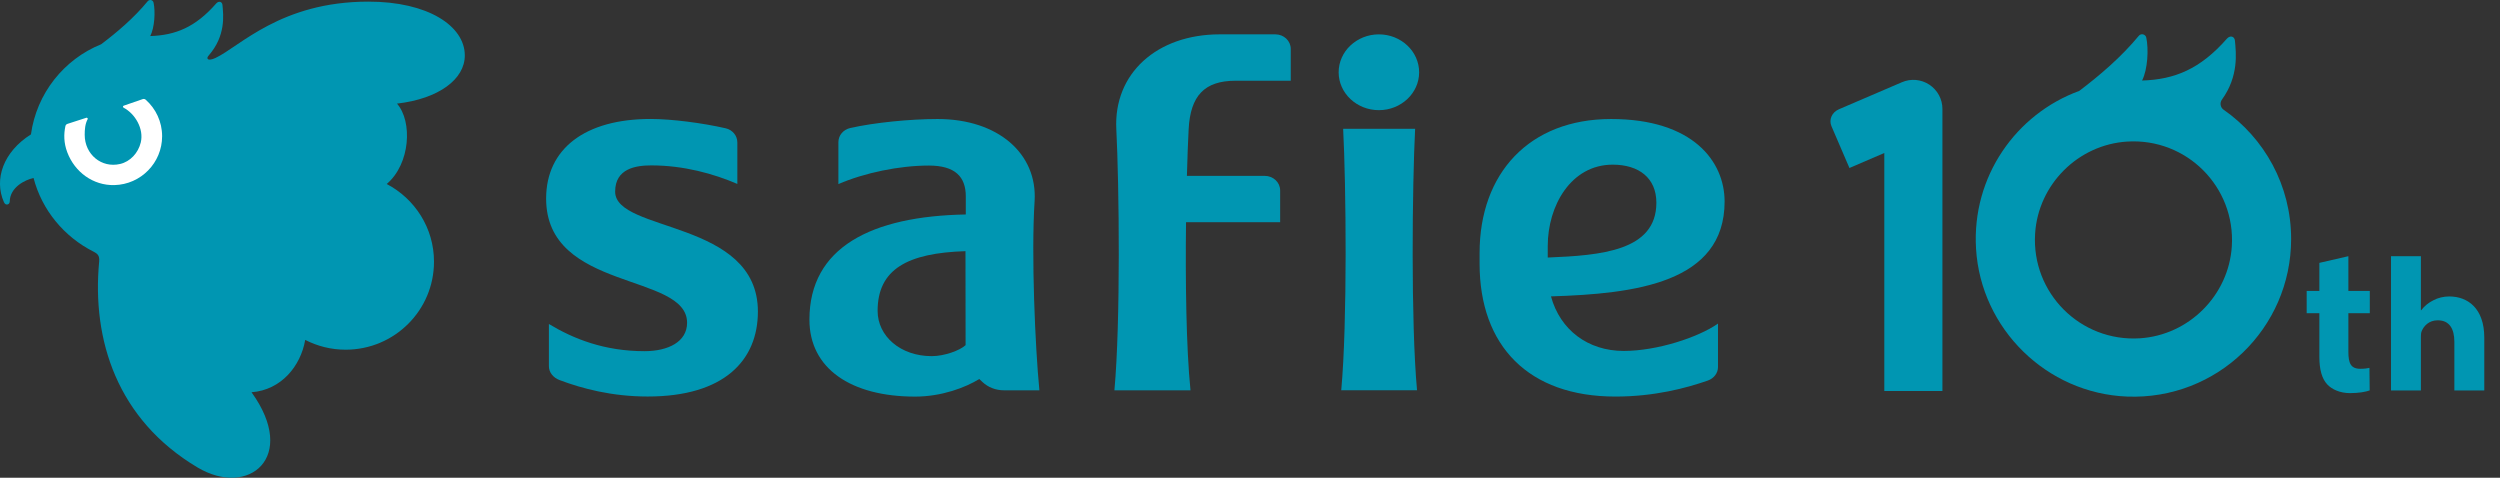 <svg fill="none" height="30" viewBox="0 0 157 30" width="157" xmlns="http://www.w3.org/2000/svg"><rect x="0" y="0" width="157" height="30" fill="#333333" stroke="none"/><path d="m9.437 2.263c.276-.542.327-1.538.207-2.098-.04-.178-.258-.222-.375-.08-.862 1.047-1.931 1.953-2.917 2.695-2.335.942-4.055 3.088-4.408 5.659-1.738 1.095-2.335 2.822-1.695 4.262.105.236.36.156.364-.054.015-.884.96-1.357 1.495-1.469.524 2.018 1.924 3.695 3.76 4.622.258.131.396.251.36.625-.466 4.91 1.12 9.921 6.179 12.932 3.2 1.906 6.335-.64 3.389-4.724 1.855-.138 3.088-1.637 3.371-3.288.764.393 1.633.618 2.549.615 3.062-.004 5.542-2.48 5.539-5.528 0-2.12-1.207-3.953-2.968-4.877 1.487-1.266 1.629-3.928.644-5.048 2.64-.306 4.262-1.542 4.259-3.026 0-1.847-2.313-3.386-6.073-3.379-5.477.007-8.048 2.811-9.579 3.535-.473.222-.618.062-.44-.142 1.095-1.251.931-2.538.873-3.182-.018-.207-.229-.28-.393-.095-1.309 1.495-2.56 1.997-4.149 2.047l.007-.004z" fill="#0096b2"/><path d="m7.767 6.638c-.058.018-.058.095-.007.124.724.378 1.287 1.327 1.08 2.186-.16.658-.658 1.2-1.295 1.349-1.164.276-2.226-.593-2.226-1.833 0-.32.022-.676.185-.978.025-.051-.025-.105-.08-.091l-1.189.385c-.065.022-.113.073-.127.138-.109.509-.105 1.058.116 1.644.469 1.247 1.626 2.095 2.96 2.062 1.662-.04 2.997-1.4 2.997-3.069 0-.913-.4-1.735-1.033-2.295-.051-.044-.12-.058-.185-.036l-1.2.415h.004z" fill="#fff"/><g fill="#0096b2"><path d="m34.472 20.348c1.542.931 3.48 1.706 6.004 1.706 1.484 0 2.673-.589 2.673-1.782 0-3.16-8.852-1.953-8.852-7.801 0-3.131 2.451-5 6.557-5 1.349 0 3.291.258 4.72.586.429.098.731.466.731.887v2.607c-1.502-.647-3.378-1.164-5.401-1.164-.964 0-2.273.189-2.273 1.647 0 2.578 8.965 1.756 8.965 7.532 0 3.044-2.095 5.335-6.921 5.335-2.244 0-4.12-.498-5.535-1.033-.389-.145-.669-.473-.669-.873v-2.651.004z"/><path d="m97.398 18.613c5.281-.164 10.907-.84 10.907-5.957 0-2.52-1.989-5.182-7.128-5.182-5.139 0-8.259 3.411-8.259 8.415v.665c0 5.179 3.084 8.35 8.531 8.35 2.448 0 4.441-.531 5.798-1.004.389-.135.643-.473.643-.847v-2.731c-1.24.866-3.822 1.717-5.921 1.717-2.247 0-3.993-1.32-4.567-3.422l-.004-.004zm3.88-8.273c1.633 0 2.742.829 2.742 2.389 0 3.033-3.483 3.309-6.822 3.444v-.731c0-2.513 1.454-5.102 4.08-5.102z"/><path d="m60.652 13.467v-1.135c0-1.24-.68-1.935-2.32-1.935-1.847 0-4.047.455-5.681 1.164v-2.633c0-.422.302-.785.738-.887 1.506-.342 3.768-.567 5.495-.567 3.789 0 6.28 2.178 6.088 5.171-.214 3.331.033 9.121.302 11.866h-2.236c-.506 0-.989-.189-1.346-.527l-.193-.182c-.855.527-2.349 1.105-4.03 1.105-4.019 0-6.637-1.756-6.637-4.83 0-4.553 3.906-6.502 9.822-6.608zm-.025 2.306c-3.626.116-5.513 1.127-5.513 3.749 0 1.582 1.426 2.844 3.397 2.844.807 0 1.782-.364 2.128-.691l-.007-5.902z"/><path d="m77.593 5.07h3.466v-2c0-.505-.433-.913-.967-.913h-3.488c-3.949 0-6.677 2.455-6.499 5.957.178 3.502.273 12.099-.12 16.398h4.778c-.273-2.695-.324-6.91-.28-10.557h5.91v-1.997c0-.505-.433-.913-.967-.913h-4.888c.032-1.171.069-2.186.109-2.931.109-2.098.989-3.044 2.949-3.044z"/><path d="m86.594 6.918c-1.393 0-2.527-1.066-2.527-2.378 0-1.313 1.134-2.382 2.527-2.382 1.393 0 2.528 1.069 2.528 2.382 0 1.313-1.135 2.378-2.528 2.378z"/><path d="m84.23 24.509c.393-4.295.302-12.918.12-16.42h4.52c-.178 3.502-.273 12.121.12 16.42h-4.764.004z"/><path d="m150.155 16.089h1.877v3.393h.021c.204-.269.455-.473.771-.629.281-.149.637-.236.986-.236 1.175 0 2.203.756 2.203 2.586v3.32h-1.879v-3.055c0-.826-.314-1.353-1.044-1.353-.553 0-.87.356-1 .662-.052.113-.058.247-.058.378v3.368h-1.877v-8.437z"/><path d="m147.478 16.089v2.183h1.345v1.397h-1.345v2.415c0 .706.138 1.076.749 1.076.259 0 .458-.029.574-.058l.015 1.415c-.237.091-.699.171-1.233.171-.625 0-1.139-.233-1.429-.545-.338-.356-.498-.938-.498-1.731v-2.743h-.797v-1.397h.797v-1.764z"/><path d="m121.985 24.555h-3.651v-14.947l-2.19.942-1.127-2.622c-.179-.411.025-.876.465-1.066l3.957-1.698c.563-.244 1.211-.185 1.724.153.512.338.821.909.821 1.524v17.718-.004z"/><path d="m139.646 6.895c-.207-.146-.258-.429-.113-.633 1.073-1.484.891-2.946.821-3.709-.025-.265-.294-.36-.504-.124-1.685 1.917-3.288 2.564-5.328 2.629.357-.698.418-1.978.265-2.695-.047-.218-.326-.287-.469-.116-1.106 1.342-2.477 2.506-3.742 3.462-3.968 1.451-6.75 5.375-6.481 9.903.299 5.04 4.437 9.092 9.485 9.292 5.652.222 10.303-4.291 10.303-9.895 0-3.364-1.677-6.332-4.242-8.121l.004.007v0zm-5.262 14.35c-3.735.236-6.816-2.844-6.579-6.579.196-3.08 2.694-5.579 5.775-5.775 3.736-.236 6.815 2.844 6.578 6.579-.196 3.08-2.694 5.578-5.774 5.775z"/></g></svg>